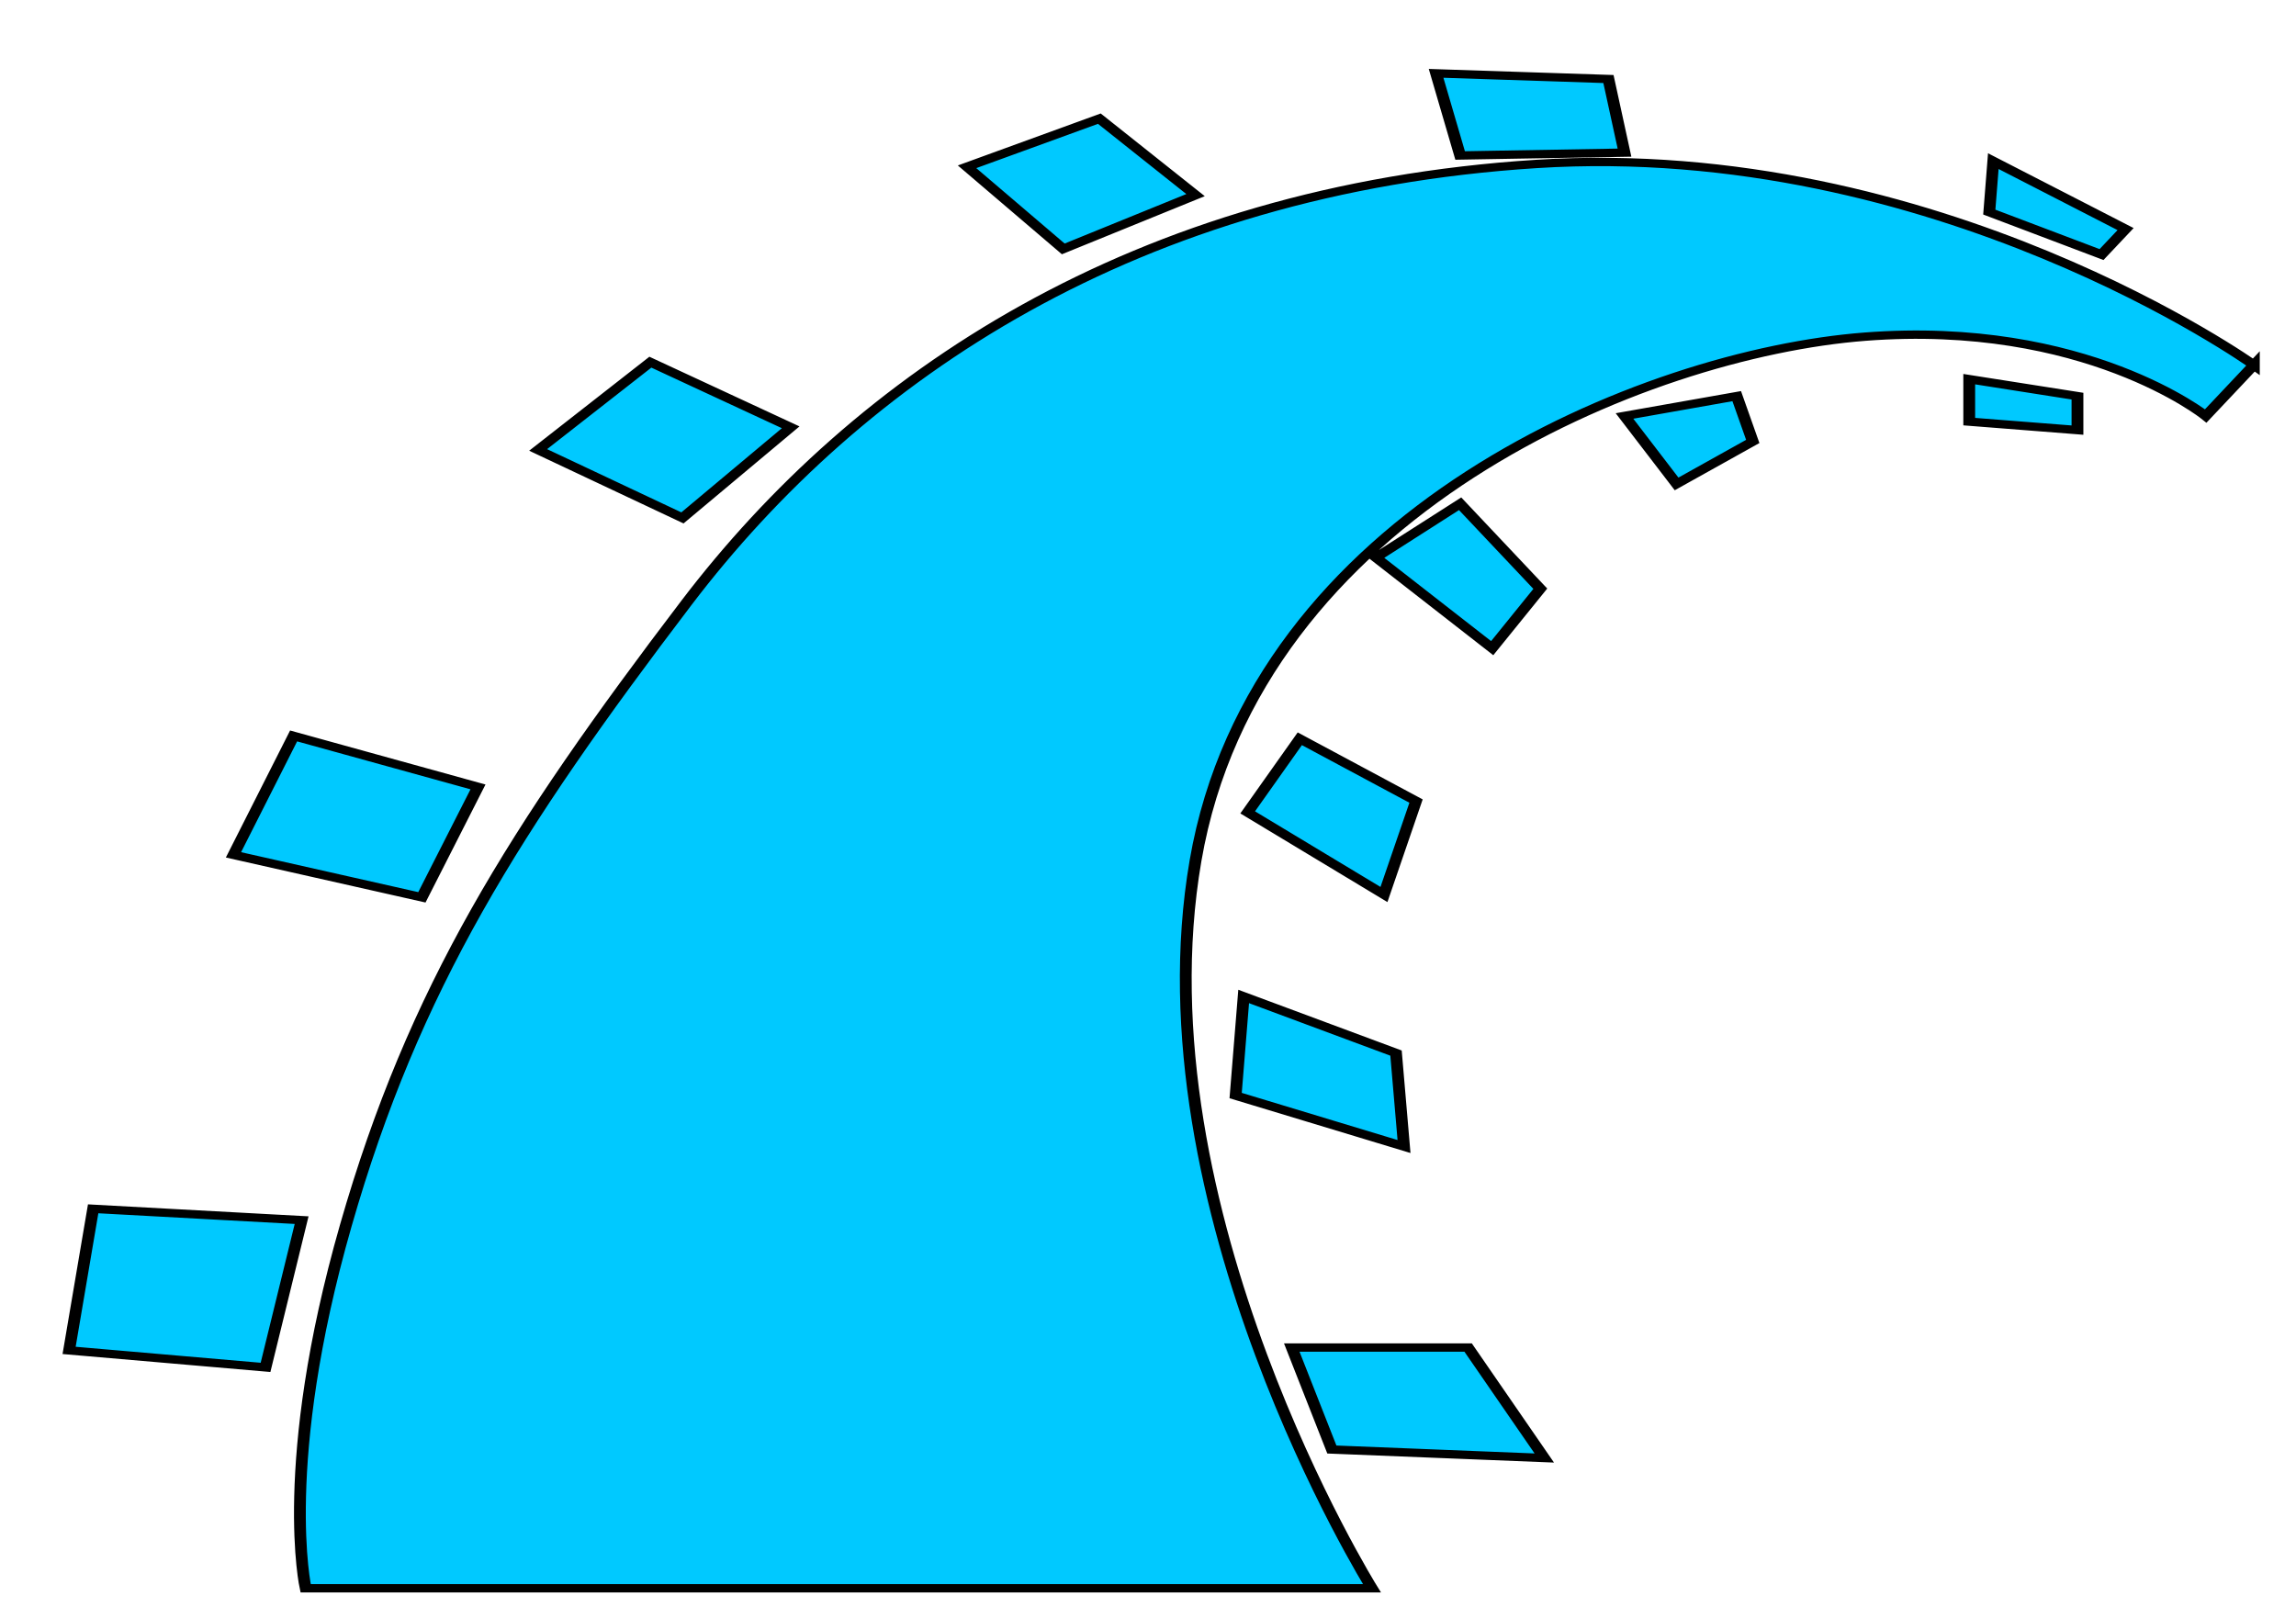 <?xml version="1.0" encoding="UTF-8" standalone="no"?>
<!-- Uploaded to: SVG Repo, www.svgrepo.com, Generator: SVG Repo Mixer Tools -->

<svg
   fill="#000000"
   version="1.1"
   width="182.921"
   height="129.012"
   viewBox="0 0 117.069 82.568"
   enable-background="new 0 0 512 512"
   xml:space="preserve"
   id="svg21"
   sodipodi:docname="logo lfoug last.svg"
   xmlns:inkscape="http://www.inkscape.org/namespaces/inkscape"
   xmlns:sodipodi="http://sodipodi.sourceforge.net/DTD/sodipodi-0.dtd"
   xmlns:xlink="http://www.w3.org/1999/xlink"
   xmlns="http://www.w3.org/2000/svg"
   xmlns:svg="http://www.w3.org/2000/svg"><sodipodi:namedview
   id="namedview62"
   pagecolor="#ffffff"
   bordercolor="#000000"
   borderopacity="0.25"
   inkscape:showpageshadow="2"
   inkscape:pageopacity="0.0"
   inkscape:pagecheckerboard="0"
   inkscape:deskcolor="#d1d1d1"
   showgrid="false" /><defs
   id="defs25"><linearGradient
     id="linearGradient2983"><stop
       style="stop-color:#000000;stop-opacity:1;"
       offset="0"
       id="stop2981" /></linearGradient><filter
     style="color-interpolation-filters:sRGB"
     id="filter10065"
     x="-0.017"
     y="-0.017"
     width="1.049"
     height="1.066"><feFlood
       flood-opacity="0.498"
       flood-color="rgb(0,0,0)"
       result="flood"
       id="feFlood10055" /><feComposite
       in="flood"
       in2="SourceGraphic"
       operator="in"
       result="composite1"
       id="feComposite10057" /><feGaussianBlur
       in="composite1"
       stdDeviation="3"
       result="blur"
       id="feGaussianBlur10059" /><feOffset
       dx="7.413"
       dy="15.615"
       result="offset"
       id="feOffset10061" /><feComposite
       in="SourceGraphic"
       in2="offset"
       operator="over"
       result="composite2"
       id="feComposite10063" /></filter><linearGradient
     xlink:href="#linearGradient2983"
     id="linearGradient10531"
     gradientUnits="userSpaceOnUse"
     x1="-0.056"
     y1="255.985"
     x2="512.142"
     y2="255.985" /><linearGradient
     xlink:href="#linearGradient2983"
     id="linearGradient10537"
     gradientUnits="userSpaceOnUse"
     x1="-0.056"
     y1="255.985"
     x2="512.142"
     y2="255.985" /></defs>



<g
   id="5151e0c8492e5103c096af88a51f6584"
   transform="matrix(0.218,0,0,0.154,1.798,0.536)"
   style="fill:#00c9ff;fill-opacity:1;stroke:url(#linearGradient10537);stroke-width:2.76;stroke-dasharray:none;stroke-dashoffset:0;filter:url(#filter10065)">

<path
   display="inline"
   d="m 511.5,101.762 -11.253,16.879 c 0,0 -28.133,-31.879 -79.694,-26.257 C 368.979,98.01 278.036,150.52 263.968,265.845 249.904,381.169 305.225,506.81 305.225,506.81 H 55.821 c 0,0 -6.562,-41.256 9.377,-120.014 C 81.134,308.036 104.575,255.531 144.892,180.52 185.209,105.513 249.903,43.63 343.665,35.196 437.429,26.755 511.5,101.762 511.5,101.762 Z M 6.126,381.17 0.5,428.053 46.443,433.676 54.885,384.92 Z M 96.138,241.468 53.01,224.588 38.946,263.964 83.014,278.028 Z m 73.136,-119.075 -32.819,-21.566 -26.252,29.06 33.754,22.506 z M 263.968,45.51 241.466,20.193 210.527,36.132 233.029,63.32 Z M 364.297,31.446 360.541,7.069 320.228,5.19 325.85,32.387 Z m 117.199,25.313 -30.939,-22.502 -0.939,16.875 26.253,14.064 z m -36.57,63.754 25.317,2.811 v -11.249 l -25.317,-5.626 z m -80.629,-1.871 12.184,22.498 17.815,-14.064 -3.751,-15 z m -19.692,57.196 -18.755,-28.128 -19.687,17.815 27.188,30 z m -68.445,74.063 31.876,27.196 7.502,-30.943 -27.188,-20.626 z m -2.814,93.767 39.381,16.875 -1.871,-30.939 -35.635,-18.754 z m 72.191,120.016 -17.811,-36.57 h -41.253 l 9.378,33.758 z"
   id="path18"
   style="fill:#00c9ff;fill-opacity:1;stroke:url(#linearGradient10531);stroke-width:2.76;stroke-dasharray:none;stroke-dashoffset:0">

</path>

</g></svg>
